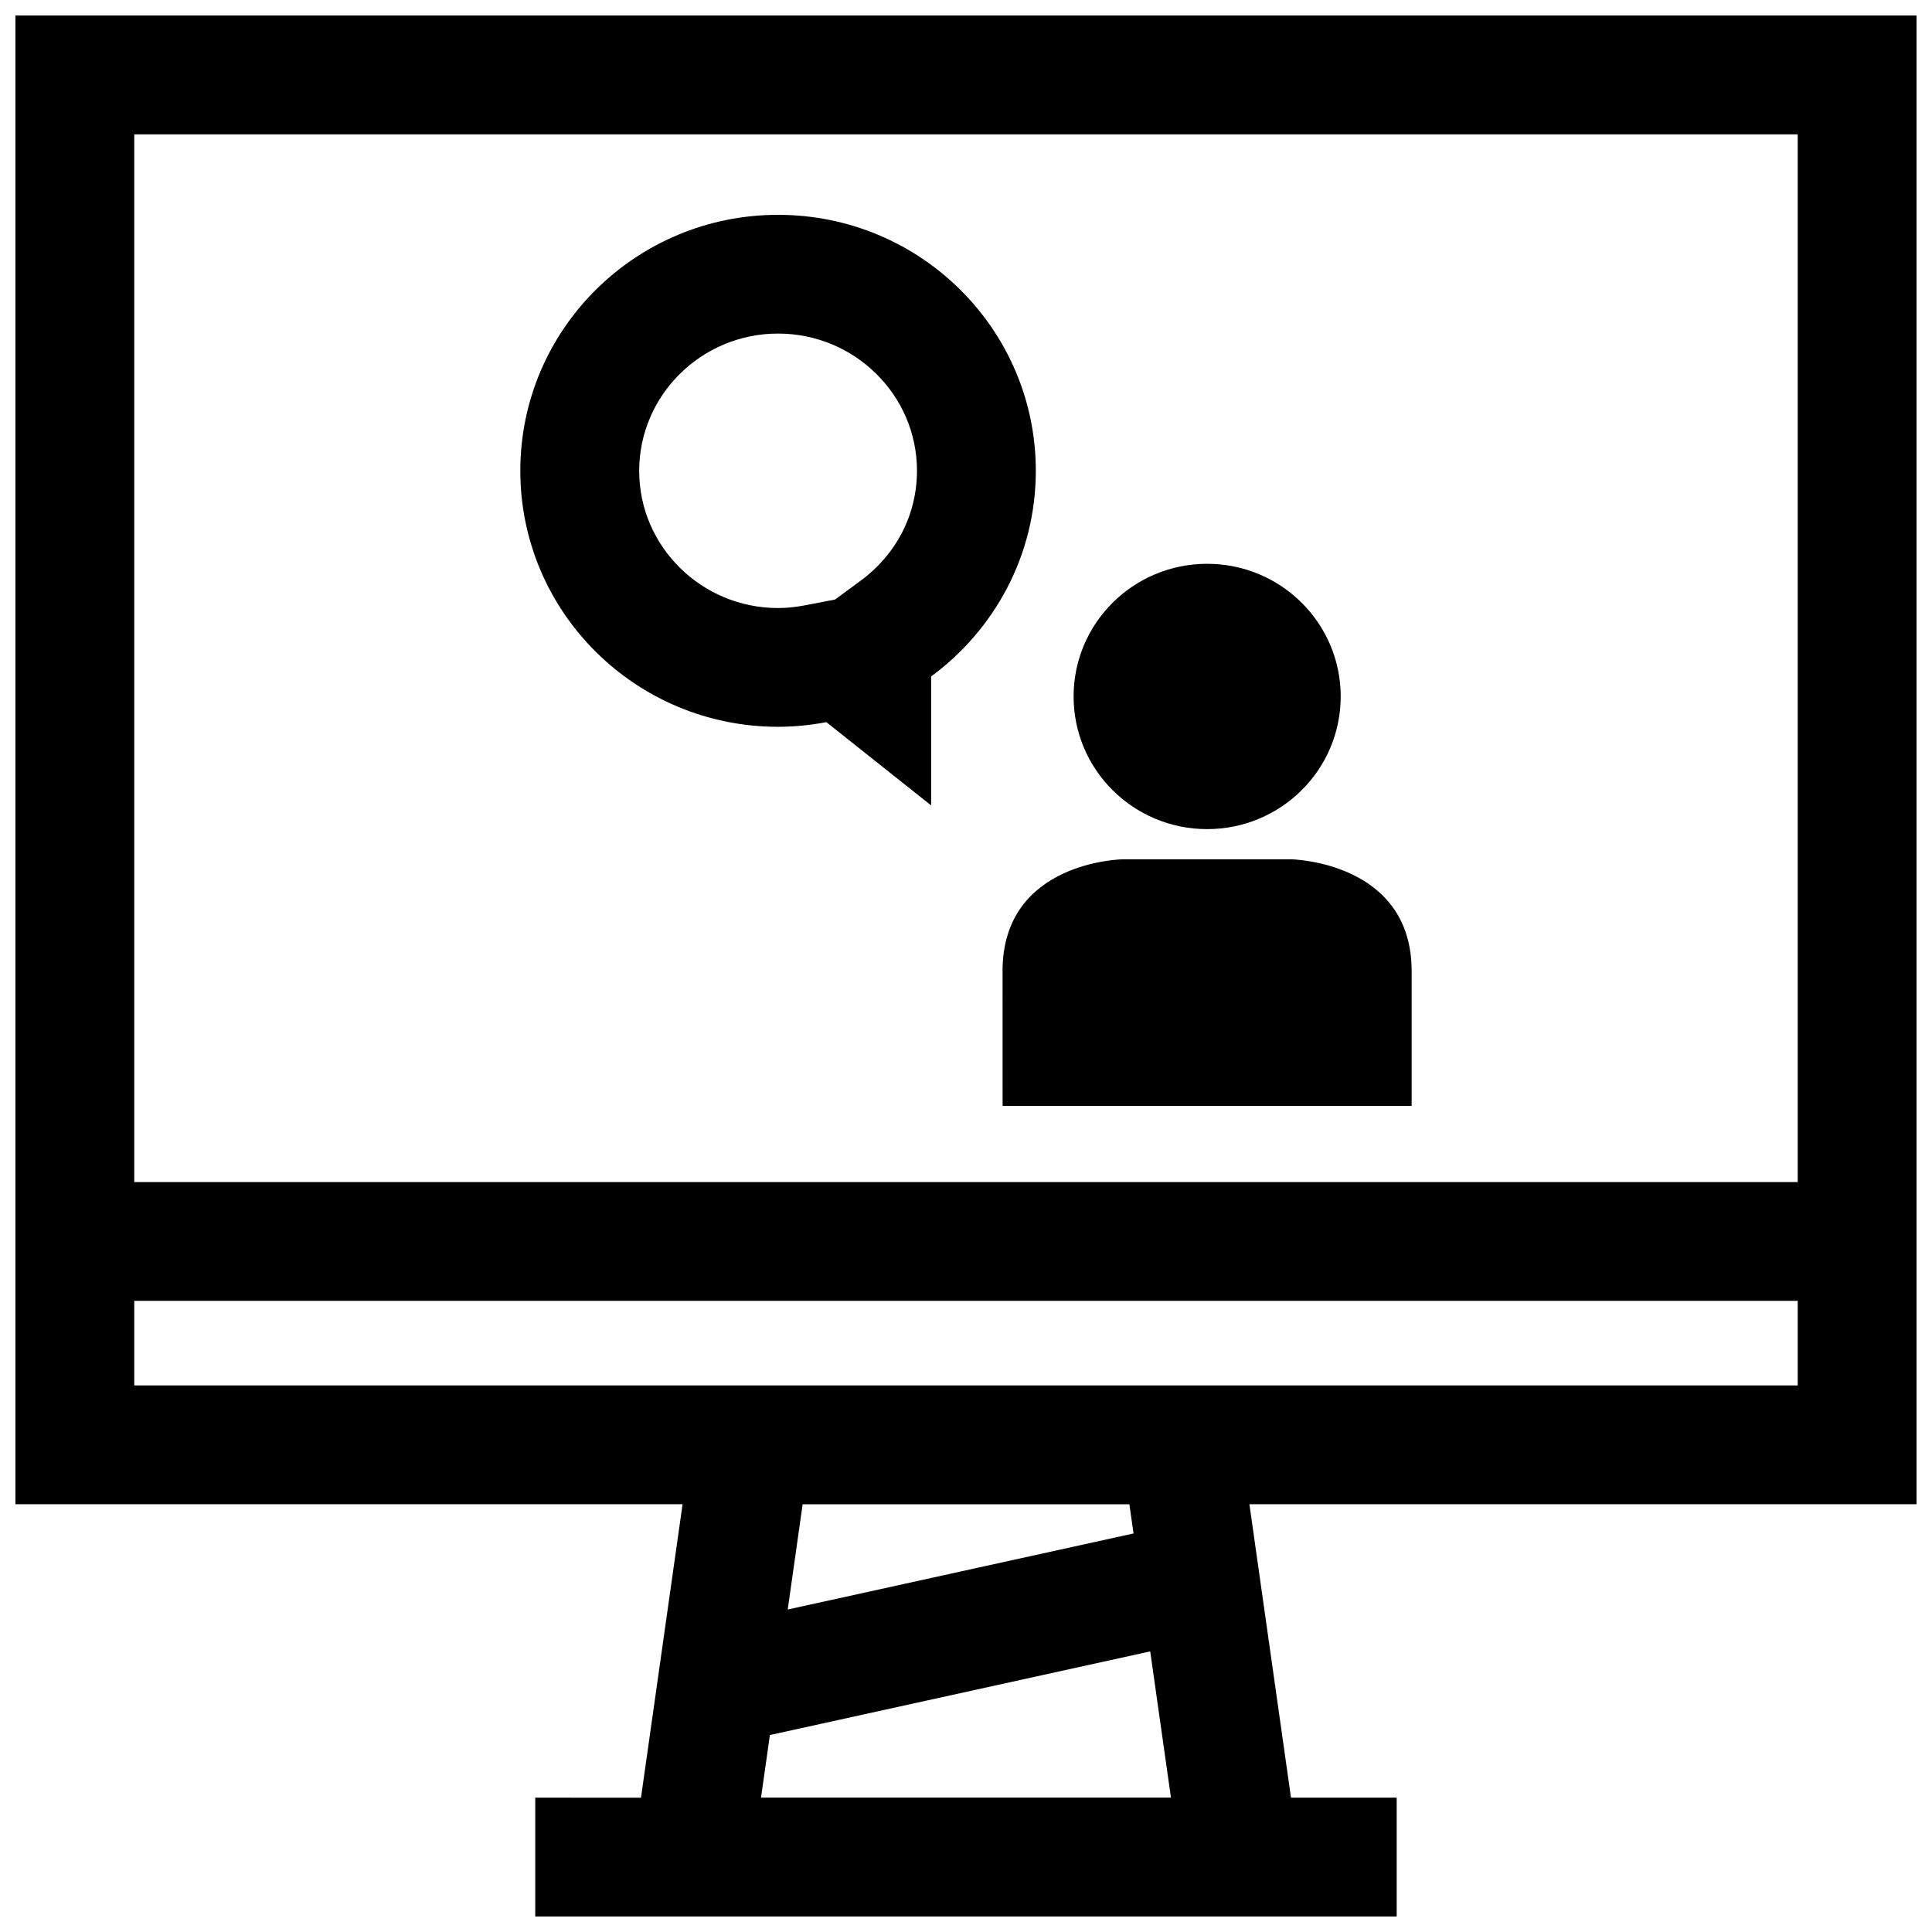 <?xml version="1.0" encoding="UTF-8"?>
<!-- Uploaded to: ICON Repo, www.svgrepo.com, Generator: ICON Repo Mixer Tools -->
<svg width="800px" height="800px" version="1.1" viewBox="144 144 512 512" xmlns="http://www.w3.org/2000/svg">
 <defs>
  <clipPath id="a">
   <path d="m148.09 148.09h503.81v503.81h-503.81z"/>
  </clipPath>
 </defs>
 <path d="m499.3 328.57c0 19.418-15.848 35.156-35.395 35.156s-35.391-15.738-35.391-35.156c0-19.414 15.844-35.156 35.391-35.156s35.395 15.742 35.395 35.156"/>
 <path d="m409.7 437.07h108.4v-35.738c0-29.078-31.961-29.613-31.961-29.613h-44.492s-31.961 0.363-31.961 29.613c0.016 29.098 0.016 35.738 0.016 35.738z"/>
 <path d="m350.2 336.61c4.375 0 8.66-0.457 12.801-1.227l27.758 22.059v-34.18c16.801-12.359 27.742-32.133 27.742-54.488 0-37.473-30.574-67.84-68.297-67.84-37.727-0.008-68.316 30.363-68.316 67.836 0 37.469 30.59 67.84 68.312 67.84zm0-104.21c20.293 0 36.809 16.312 36.809 36.352 0 11.539-5.434 22.152-14.91 29.125l-6.801 5.008-8.121 1.562c-2.457 0.457-4.738 0.691-6.977 0.691-20.293 0-36.809-16.312-36.809-36.352 0-20.043 16.5-36.387 36.809-36.387z"/>
 <g clip-path="url(#a)">
  <path d="m148.09 542.64h176.8l-11.02 77.762-28.023-0.004v31.488h228.29v-31.488h-28.008l-11.02-77.762 176.79 0.004v-394.53h-503.81zm197.59 77.758 2.348-16.594 100.79-22.168 5.496 38.746h-108.64zm98.719-70.012-91.645 20.152 3.953-27.883h86.594zm-264.82-39.234v-22.418h440.83v22.418zm440.83-331.55v277.66h-440.83v-277.66z"/>
 </g>
</svg>